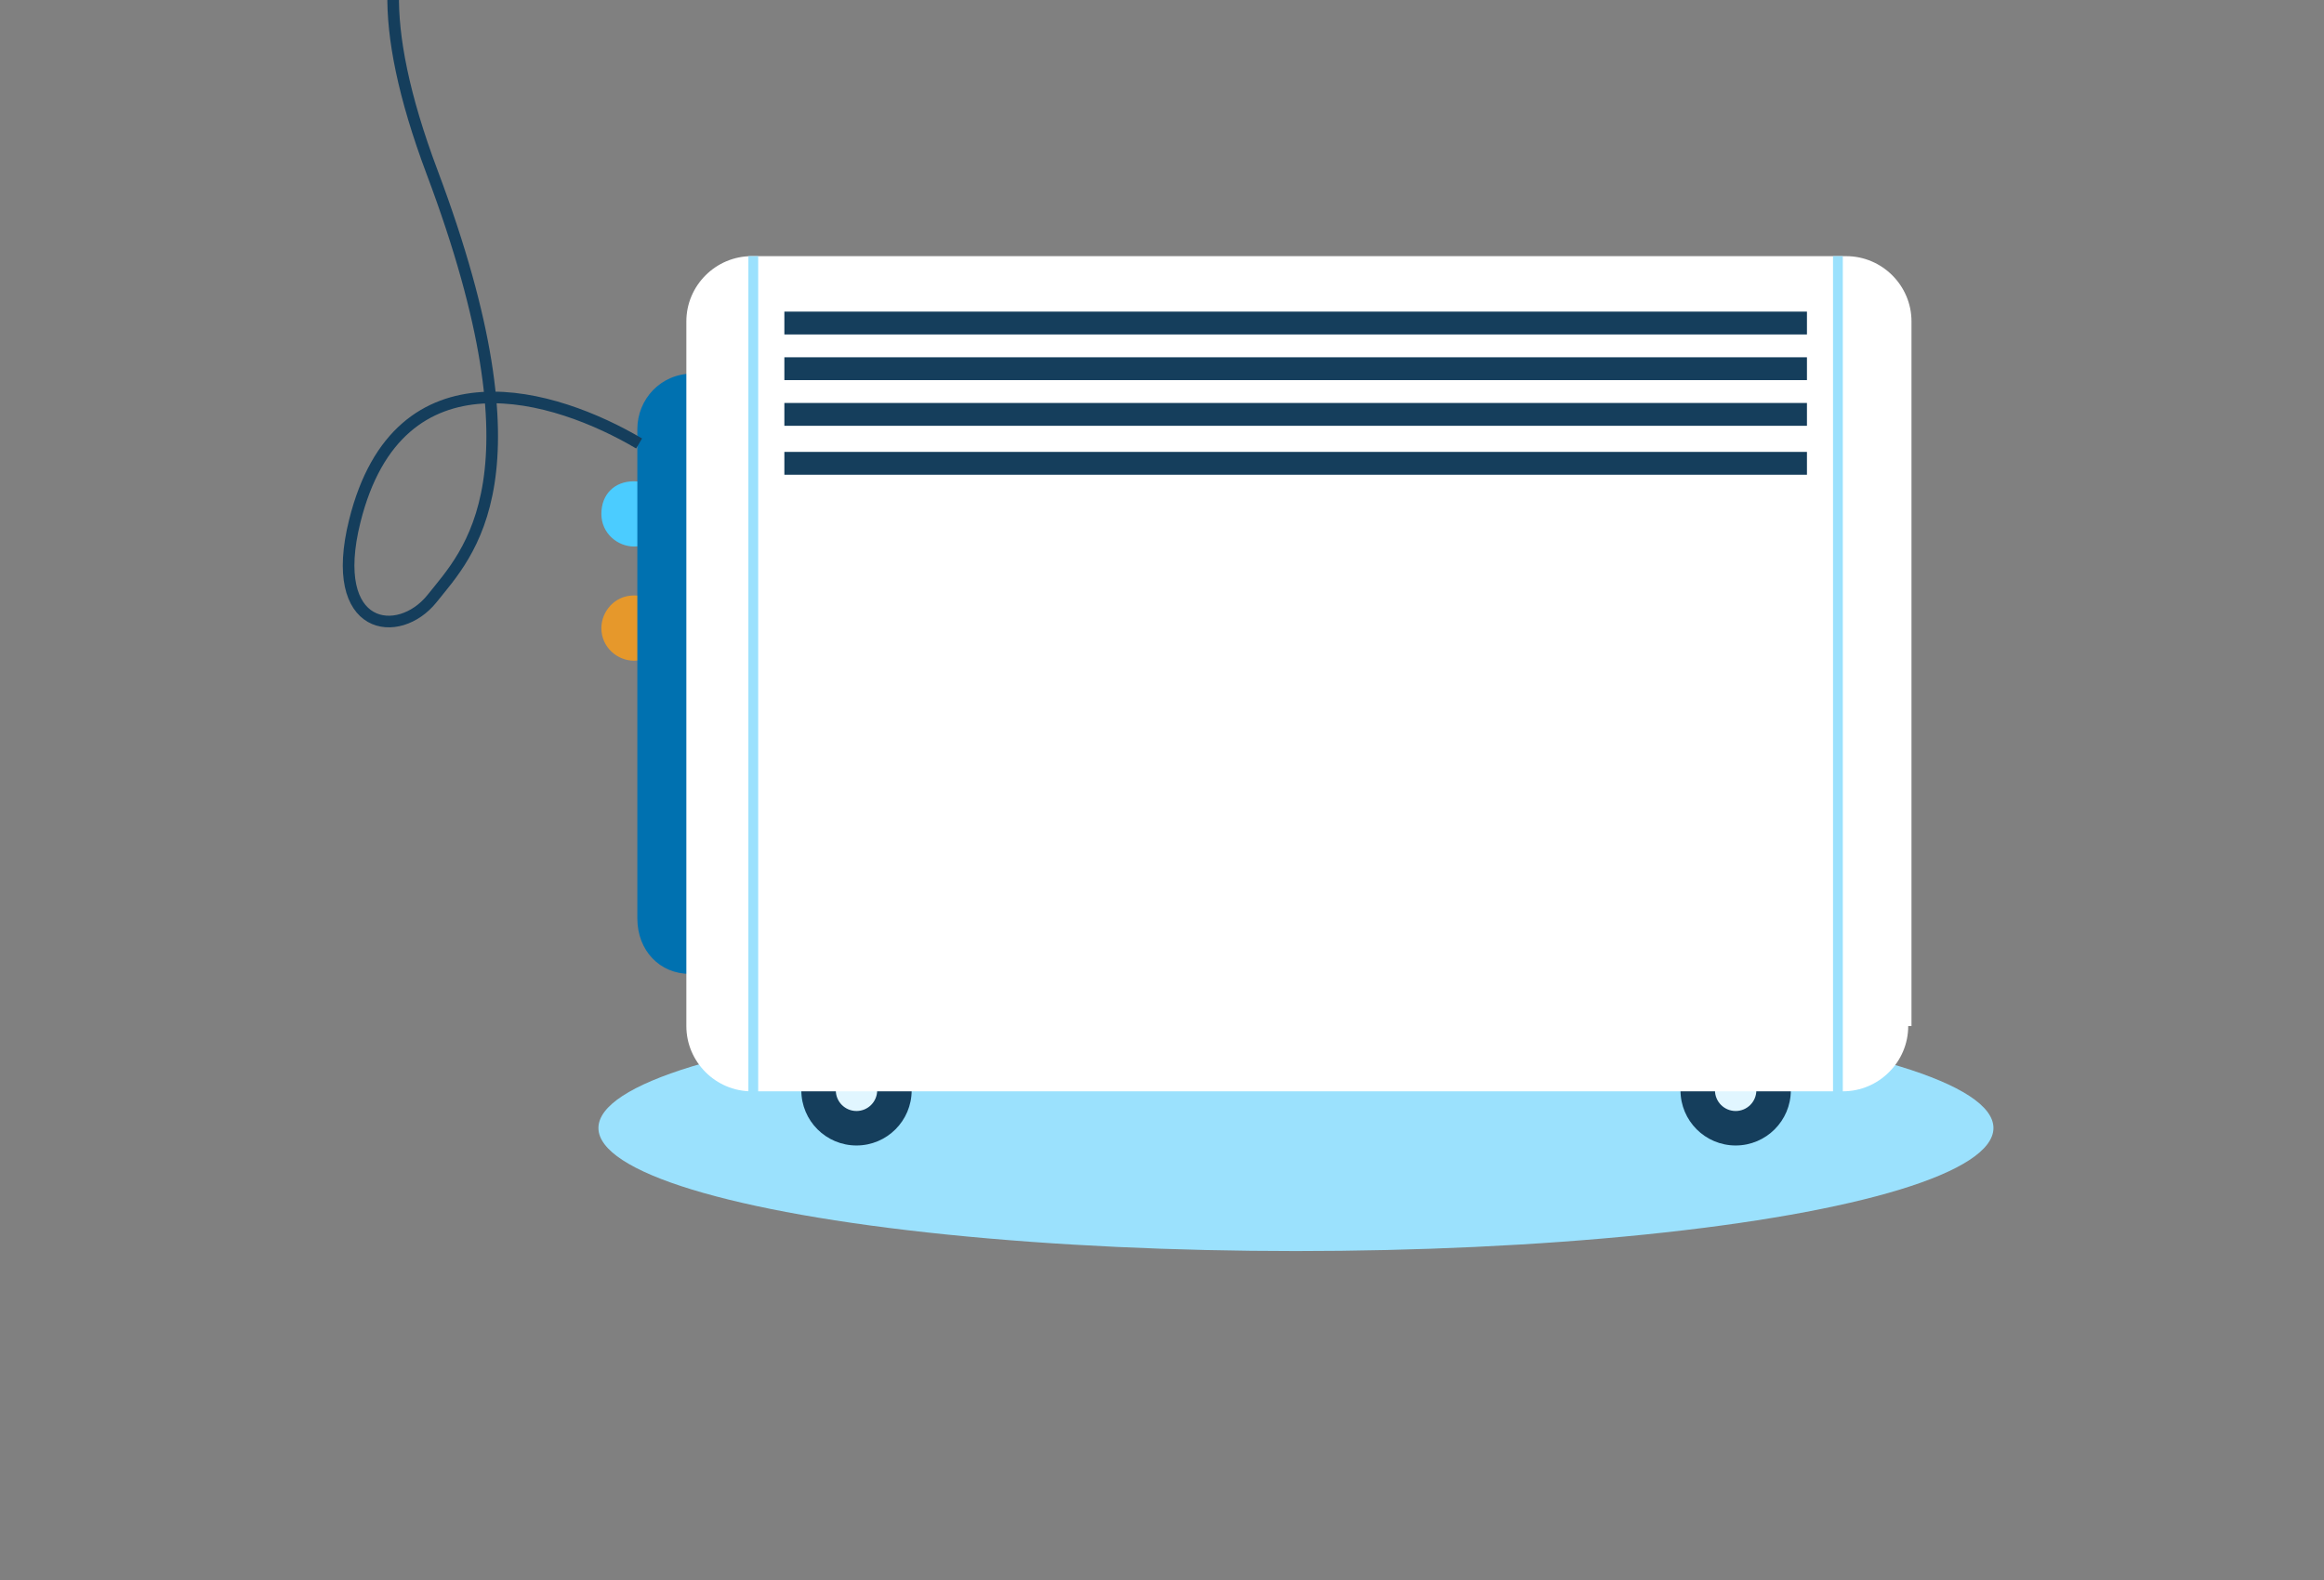 <svg fill="none" height="272" viewBox="0 0 400 272" width="400" xmlns="http://www.w3.org/2000/svg">
<rect x="0" y="0" width="400" height="272" fill="#808080" stroke="none"/>
<g clip-path="url(#clip0_681_26143)">
<ellipse cx="120.054" cy="21.186" fill="#9BE1FD" rx="120.054" ry="21.186" transform="matrix(1 0 0 -1 103 215.372)"></ellipse>
<circle cx="147.417" cy="187.701" fill="#153E5C" r="9.495"></circle>
<circle cx="147.417" cy="187.701" fill="#E1F6FF" r="3.56"></circle>
<circle cx="298.737" cy="187.701" fill="#153E5C" r="9.495"></circle>
<circle cx="298.736" cy="187.701" fill="#E1F6FF" r="3.56"></circle>
<path d="M114.752 88.468C114.752 91.276 112.503 94.084 109.129 94.084C106.317 94.084 103.506 91.837 103.506 88.468C103.506 85.098 105.755 82.851 109.129 82.851C112.503 82.851 114.752 85.659 114.752 88.468Z" fill="#4BCCFF"></path>
<path d="M114.752 108.124C114.752 110.932 112.503 113.741 109.129 113.741C106.317 113.741 103.506 111.494 103.506 108.124C103.506 105.316 105.755 102.508 109.129 102.508C112.503 102.508 114.752 104.755 114.752 108.124Z" fill="#E6982B"></path>
<path d="M128.255 158.106C128.255 163.16 124.318 167.653 118.695 167.653C113.634 167.653 109.698 163.722 109.698 158.106V73.862C109.698 68.807 113.634 64.314 119.258 64.314C124.318 64.314 128.817 68.245 128.817 73.862V158.106H128.255Z" fill="#0071B0"></path>
<path d="M328.437 176.641C328.437 182.819 323.377 187.873 317.191 187.873H129.379C123.194 187.873 118.133 182.819 118.133 176.641V55.33C118.133 49.152 123.194 44.097 129.379 44.097H317.754C323.939 44.097 329 49.152 329 55.33V176.641H328.437Z" fill="white"></path>
<path d="M311.007 53.645H135.003V57.577H311.007V53.645Z" fill="#153E5C"></path>
<path d="M311.007 61.506H135.003V65.437H311.007V61.506Z" fill="#153E5C"></path>
<path d="M311.007 69.371H135.003V73.302H311.007V69.371Z" fill="#153E5C"></path>
<path d="M311.007 77.795H135.003V81.726H311.007V77.795Z" fill="#153E5C"></path>
<path d="M317.179 44.097H315.492V188.435H317.179V44.097Z" fill="#9BE1FD"></path>
<path d="M130.497 44.097H128.81V188.435H130.497V44.097Z" fill="#9BE1FD"></path>
<path d="M110 76.345C95.747 67.924 68.628 59.344 61.065 89.69C56.314 108.754 68.666 110.183 74.368 103.035C80.628 95.187 94.132 82.254 74.368 29.636C54.604 -22.982 83.237 -26.286 100.023 -21.361" stroke="#153E5C" stroke-width="2"></path>
</g>
<defs>
<clipPath id="clip0_681_26143">
<rect fill="white" height="272" width="400"></rect>
</clipPath>
</defs>
</svg>
